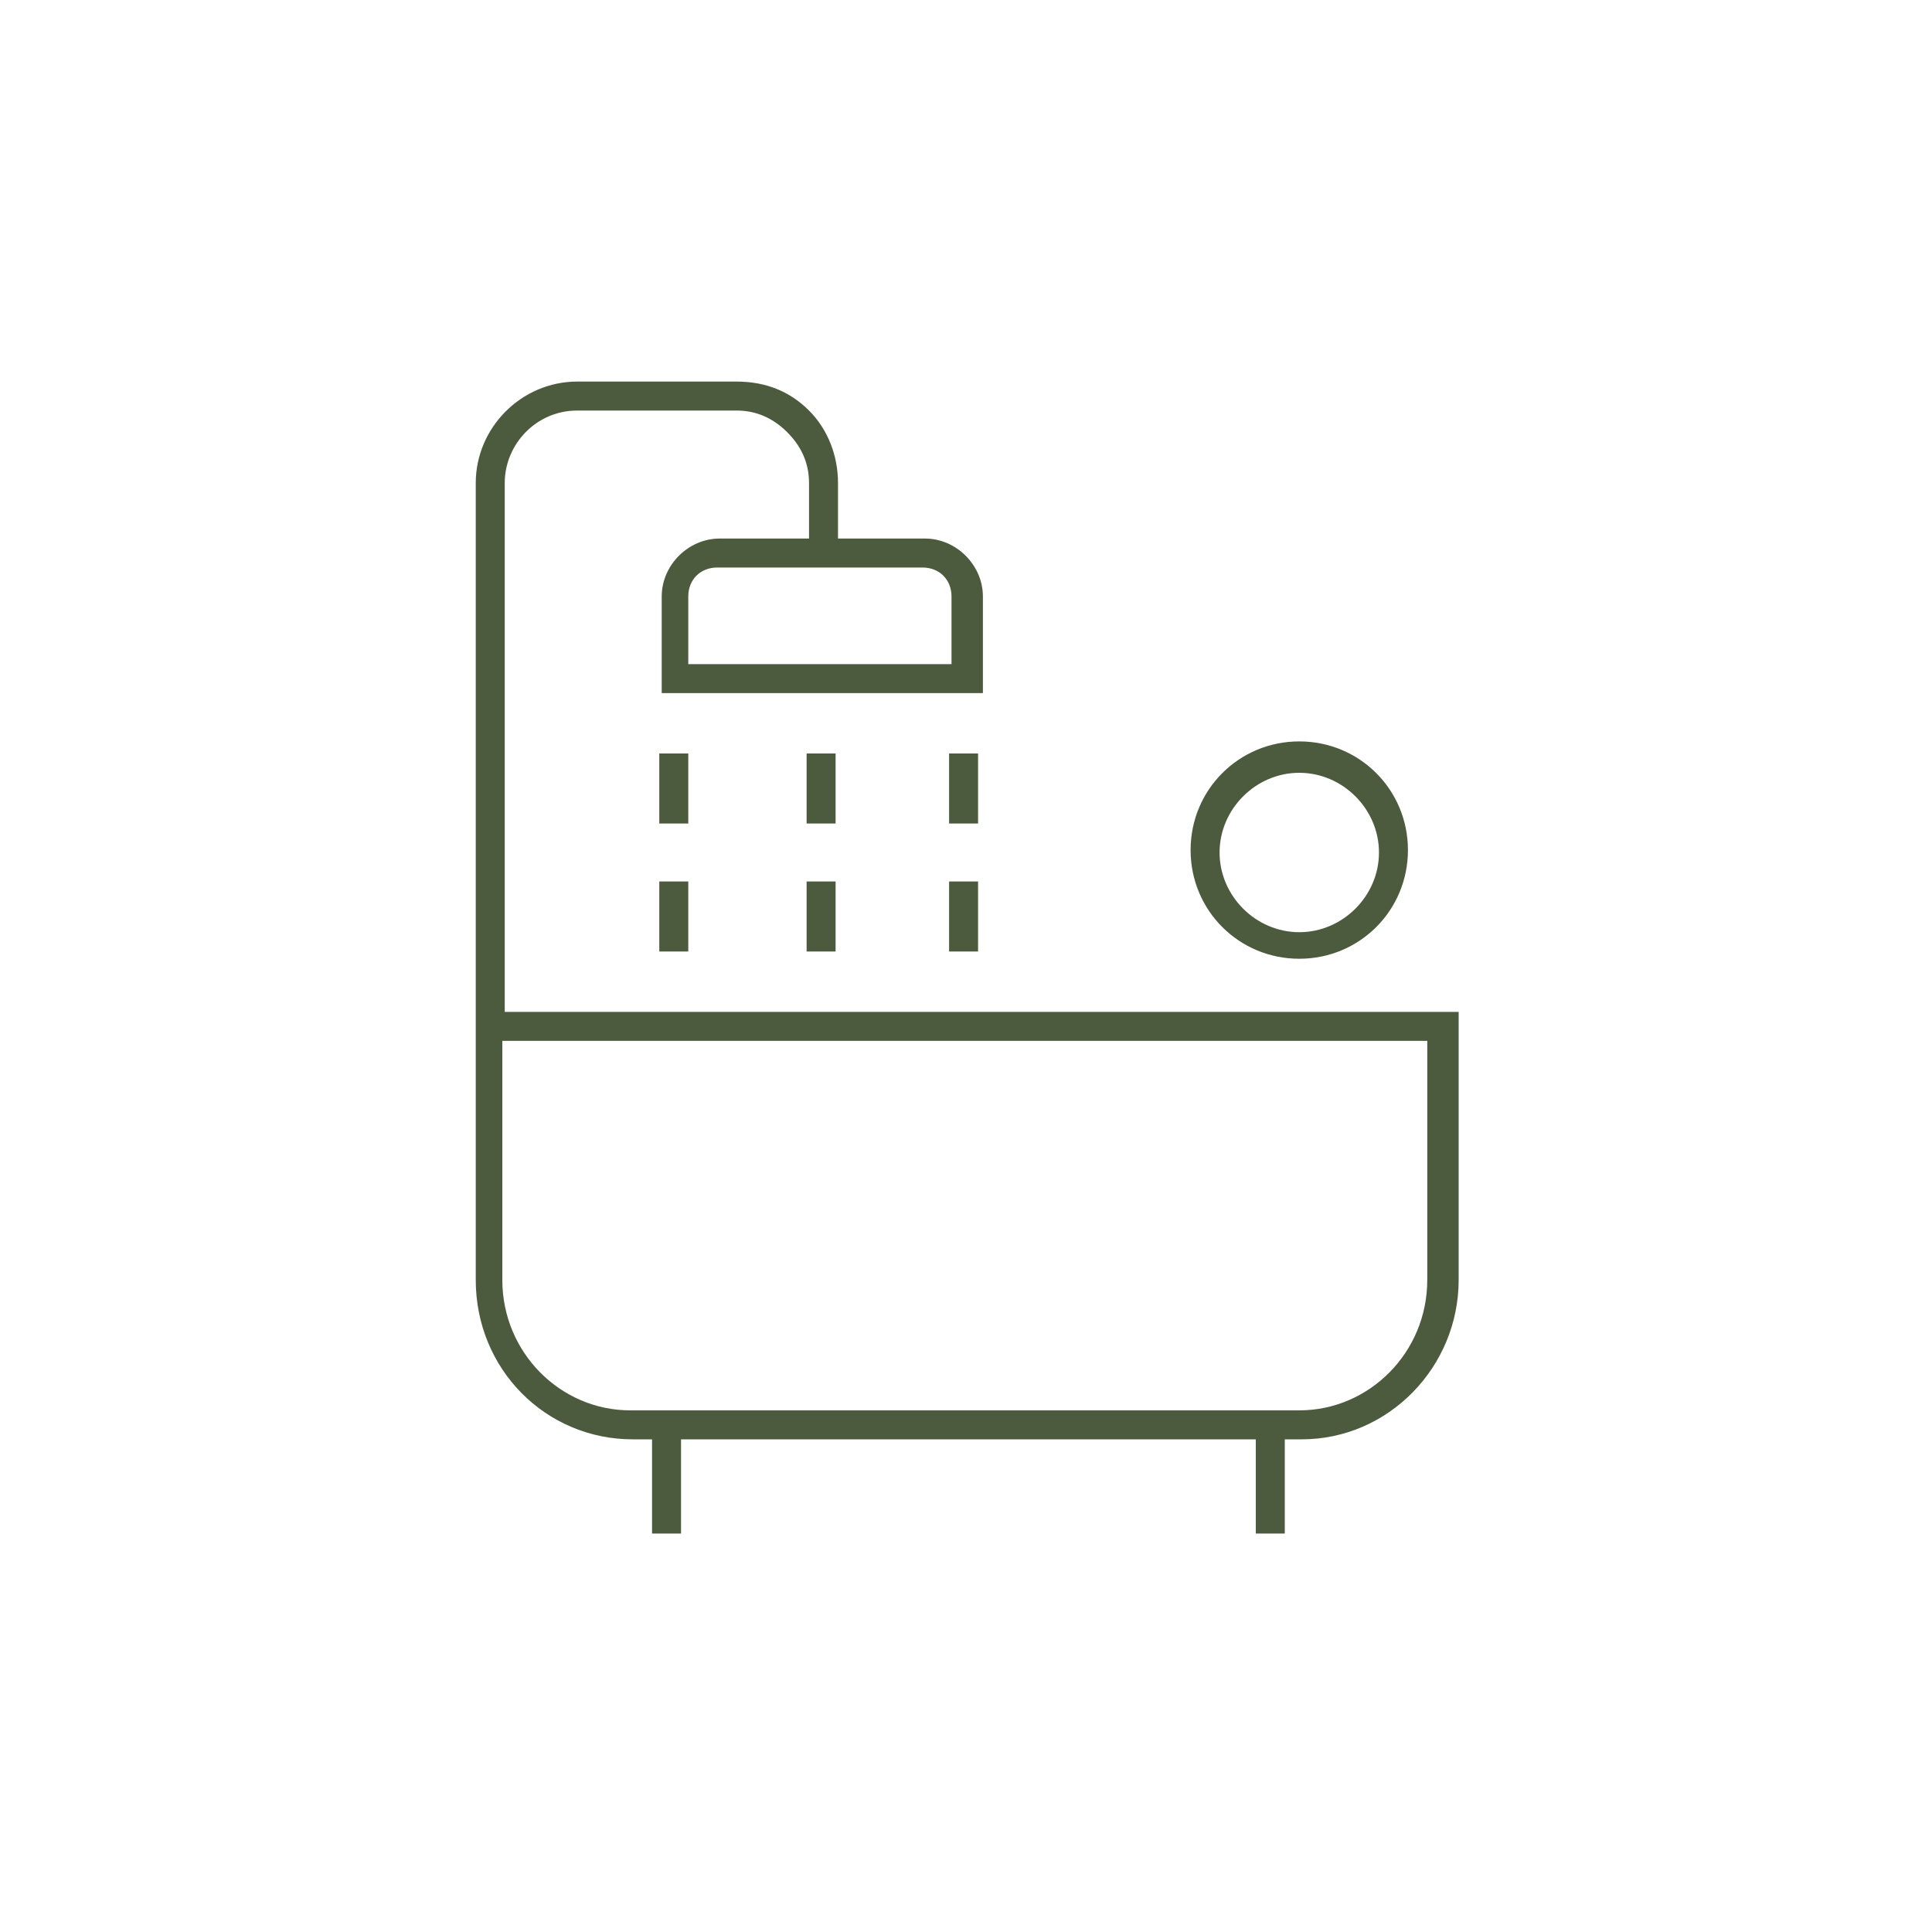 <?xml version="1.0" encoding="utf-8"?>
<!-- Generator: Adobe Illustrator 27.8.0, SVG Export Plug-In . SVG Version: 6.00 Build 0)  -->
<svg version="1.1" xmlns="http://www.w3.org/2000/svg" xmlns:xlink="http://www.w3.org/1999/xlink" x="0px" y="0px"
	 viewBox="0 0 80 80" style="enable-background:new 0 0 80 80;" xml:space="preserve">
<style type="text/css">
	.st0{display:none;}
	.st1{display:inline;}
	.st2{fill:none;stroke:#4C5B3E;stroke-width:1.2;stroke-miterlimit:10;}
	.st3{fill:none;stroke:#4C5B3E;stroke-width:1.2;stroke-linejoin:bevel;stroke-miterlimit:10;}
	.st4{fill:none;stroke:#4C5B3E;stroke-width:1.2;stroke-linejoin:round;stroke-miterlimit:10;}
	.st5{fill:none;stroke:#F1865E;stroke-width:1.2;stroke-miterlimit:10;}
	.st6{fill:none;stroke:#F1865E;stroke-width:1.2;stroke-linejoin:round;stroke-miterlimit:10;}
	.st7{fill:none;stroke:#F1865E;stroke-width:1.2;stroke-linecap:round;stroke-linejoin:round;stroke-miterlimit:10;}
	.st8{fill:none;stroke:#4C5B3E;stroke-miterlimit:10;}
	.st9{fill:none;stroke:#4C5B3E;stroke-width:1.2;stroke-miterlimit:10;stroke-dasharray:4;}
	.st10{fill:#4C5B3E;}
	.st11{fill:#F1865E;}
</style>
<g id="Guide">
</g>
<g id="Testi">
</g>
<g id="Modificabili" class="st0">
	<g class="st1">
		<g>
			<circle class="st2" cx="53.8" cy="35.3" r="3.9"/>
		</g>
		<g>
			<path class="st2" d="M20.3,53V42.5h39.5V53c0,3.3-2.6,6-5.9,6H26.1C22.9,59.1,20.3,56.4,20.3,53z"/>
			<line class="st2" x1="27.6" y1="59.1" x2="27.6" y2="63.6"/>
			<line class="st2" x1="52.6" y1="59.1" x2="52.6" y2="63.6"/>
			<path class="st2" d="M34,22.4V20c0-2-1.6-3.6-3.6-3.6l-6.6,0c-2,0-3.6,1.6-3.6,3.6v22.5"/>
			<path class="st2" d="M38.2,22.9h-8.5c-1,0-1.8,0.8-1.8,1.8v3.4H40v-3.4C40,23.7,39.2,22.9,38.2,22.9z"/>
			<line class="st2" x1="27.9" y1="31.2" x2="27.9" y2="34.1"/>
			<line class="st2" x1="39.9" y1="31.2" x2="39.9" y2="34.1"/>
			<line class="st2" x1="34" y1="31.2" x2="34" y2="34.1"/>
			<line class="st2" x1="27.9" y1="36.5" x2="27.9" y2="39.3"/>
			<line class="st2" x1="39.9" y1="36.5" x2="39.9" y2="39.3"/>
			<line class="st2" x1="34" y1="36.5" x2="34" y2="39.4"/>
		</g>
	</g>
</g>
<g id="Espanse">
	<g>
		<g>
			<path class="st10" d="M53.8,39.7c2.5,0,4.5-2,4.5-4.5s-2-4.5-4.5-4.5s-4.5,2-4.5,4.5S51.3,39.7,53.8,39.7z M53.8,32
				c1.8,0,3.3,1.5,3.3,3.3s-1.5,3.3-3.3,3.3s-3.3-1.5-3.3-3.3S52,32,53.8,32z"/>
		</g>
		<g>
			<path class="st10" d="M20.9,41.9V20c0-1.6,1.3-3,3-3l6.6,0h0c0.8,0,1.5,0.3,2.1,0.9c0.6,0.6,0.9,1.3,0.9,2.1v2.3h-3.7
				c-1.3,0-2.4,1.1-2.4,2.4v4h13.3v-4c0-1.3-1.1-2.4-2.4-2.4h-3.6V20c0-1.1-0.4-2.2-1.2-3c-0.8-0.8-1.8-1.2-3-1.2h0l-6.6,0
				c-2.3,0-4.2,1.9-4.2,4.2v21.9v0.6V53c0,3.7,2.9,6.6,6.5,6.6H27v3.9h1.2v-3.9H52v3.9h1.2v-3.9h0.7c3.6,0,6.5-3,6.5-6.6V41.9H20.9z
				 M39.4,24.7v2.8H28.5v-2.8c0-0.7,0.5-1.2,1.2-1.2h8.5C38.9,23.5,39.4,24,39.4,24.7z M59.1,53c0,3-2.4,5.4-5.3,5.4H26.1
				c-2.9,0-5.3-2.4-5.3-5.4v-9.9h38.3V53z"/>
		</g>
		<g>
			<rect x="27.3" y="31.2" class="st10" width="1.2" height="2.9"/>
		</g>
		<g>
			<rect x="39.3" y="31.2" class="st10" width="1.2" height="2.9"/>
		</g>
		<g>
			<rect x="33.4" y="31.2" class="st10" width="1.2" height="2.9"/>
		</g>
		<g>
			<rect x="27.3" y="36.5" class="st10" width="1.2" height="2.9"/>
		</g>
		<g>
			<rect x="39.3" y="36.5" class="st10" width="1.2" height="2.9"/>
		</g>
		<g>
			<rect x="33.4" y="36.5" class="st10" width="1.2" height="2.9"/>
		</g>
	</g>
</g>
</svg>

